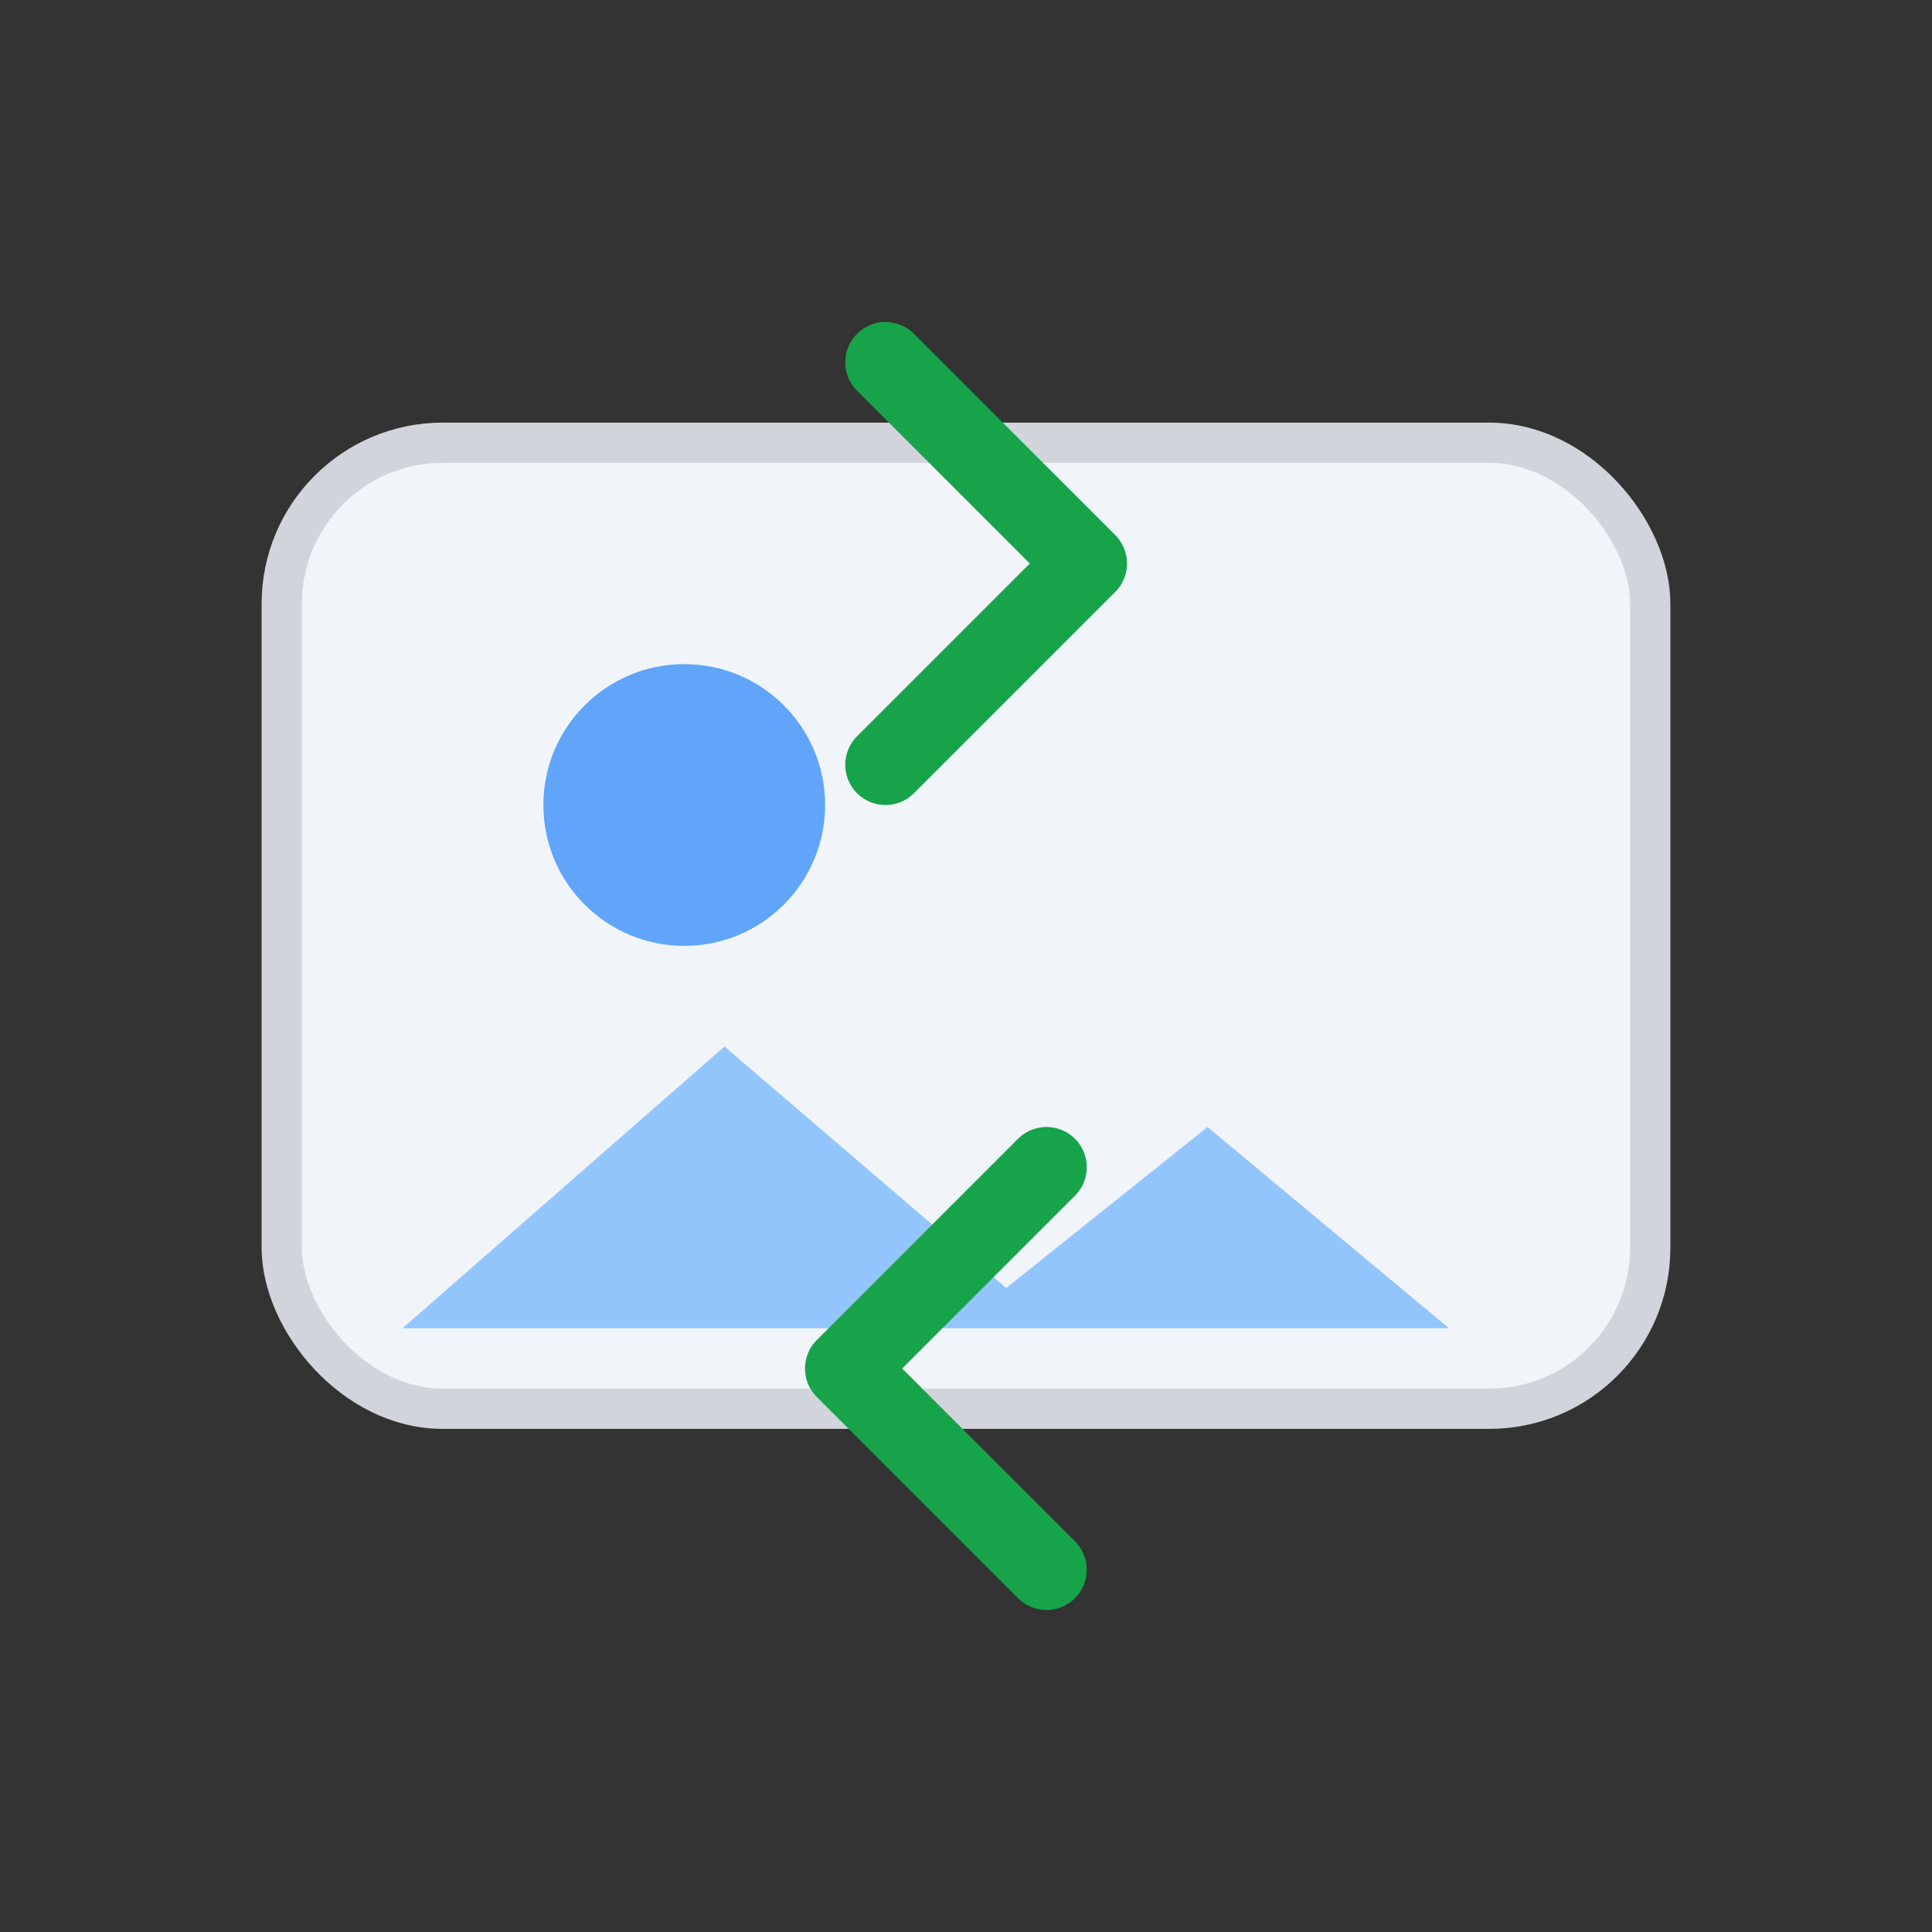 <svg xmlns="http://www.w3.org/2000/svg" viewBox="0 0 96 96" aria-label="Image Swap">
  <rect x="0" y="0" width="96" height="96" fill="#333333" stroke="none"/>
  <rect x="14" y="22" width="68" height="48" rx="8" fill="#F1F5F9" stroke="#D1D5DB" stroke-width="2"/>
  <circle cx="34" cy="40" r="7" fill="#60A5FA"/>
  <path d="M20 66l16-14 14 12 10-8 12 10H20z" fill="#93C5FD"/>
  <path d="M44 18l10 10-10 10" fill="none" stroke="#16A34A" stroke-width="4" stroke-linecap="round" stroke-linejoin="round"/>
  <path d="M52 78L42 68l10-10" fill="none" stroke="#16A34A" stroke-width="4" stroke-linecap="round" stroke-linejoin="round"/>
</svg>